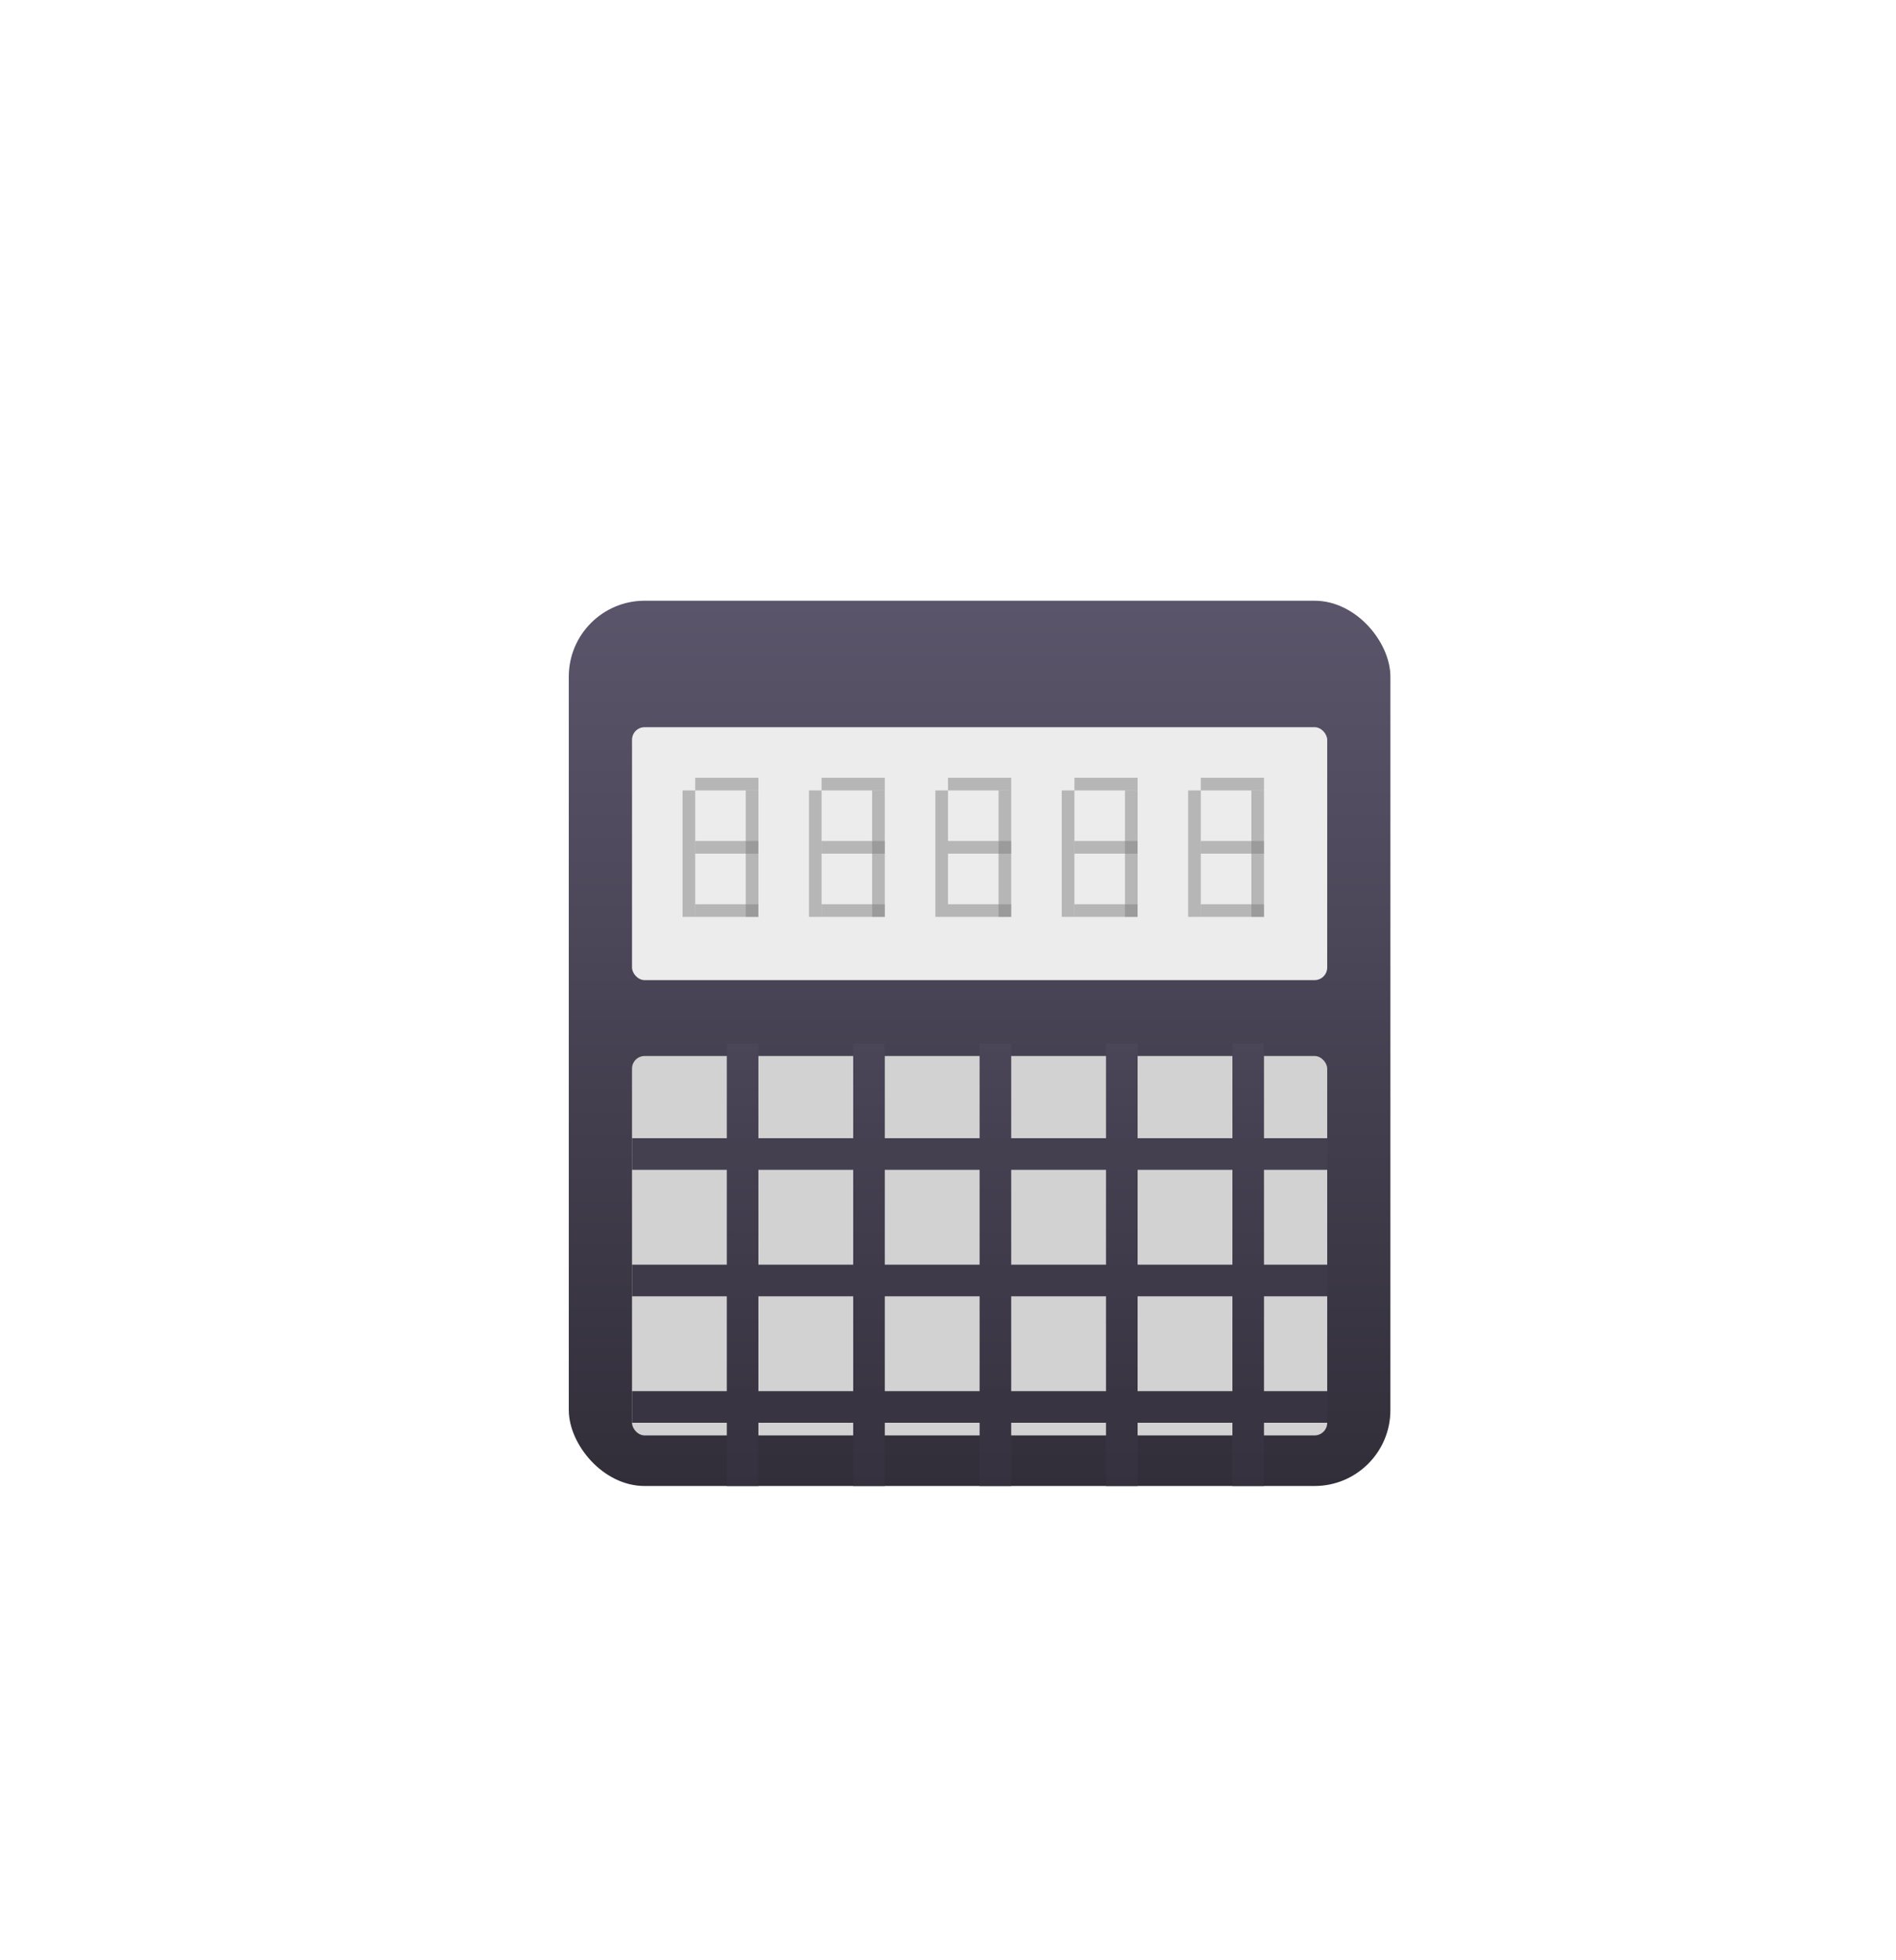 <svg width="30" height="31" viewBox="0 0 30 31" fill="none" xmlns="http://www.w3.org/2000/svg">
<rect x="9" y="9.5" width="13" height="14" rx="1.2" fill="url(#paint0_linear_8824_24777)"/>
<g filter="url(#filter0_i_8824_24777)">
<rect x="10" y="11" width="11" height="4" rx="0.2" fill="#ECECEC"/>
</g>
<g filter="url(#filter1_i_8824_24777)">
<rect x="10" y="16.5" width="11" height="6" rx="0.2" fill="#D2D2D2"/>
</g>
<g opacity="0.5" filter="url(#filter2_f_8824_24777)">
<line x1="11" y1="12.4" x2="12" y2="12.4" stroke="#808080" stroke-width="0.2"/>
</g>
<g opacity="0.5" filter="url(#filter3_f_8824_24777)">
<line x1="13" y1="12.4" x2="14" y2="12.4" stroke="#808080" stroke-width="0.2"/>
</g>
<g opacity="0.5" filter="url(#filter4_f_8824_24777)">
<line x1="15" y1="12.4" x2="16" y2="12.4" stroke="#808080" stroke-width="0.2"/>
</g>
<g opacity="0.5" filter="url(#filter5_f_8824_24777)">
<line x1="17" y1="12.4" x2="18" y2="12.4" stroke="#808080" stroke-width="0.2"/>
</g>
<g opacity="0.5" filter="url(#filter6_f_8824_24777)">
<line x1="19" y1="12.4" x2="20" y2="12.4" stroke="#808080" stroke-width="0.2"/>
</g>
<g opacity="0.5" filter="url(#filter7_f_8824_24777)">
<line x1="11" y1="13.4" x2="12" y2="13.4" stroke="#808080" stroke-width="0.2"/>
</g>
<g opacity="0.5" filter="url(#filter8_f_8824_24777)">
<line x1="13" y1="13.4" x2="14" y2="13.4" stroke="#808080" stroke-width="0.2"/>
</g>
<g opacity="0.5" filter="url(#filter9_f_8824_24777)">
<line x1="15" y1="13.4" x2="16" y2="13.4" stroke="#808080" stroke-width="0.2"/>
</g>
<g opacity="0.5" filter="url(#filter10_f_8824_24777)">
<line x1="17" y1="13.4" x2="18" y2="13.4" stroke="#808080" stroke-width="0.2"/>
</g>
<g opacity="0.5" filter="url(#filter11_f_8824_24777)">
<line x1="19" y1="13.4" x2="20" y2="13.4" stroke="#808080" stroke-width="0.2"/>
</g>
<g opacity="0.5" filter="url(#filter12_f_8824_24777)">
<line x1="11" y1="14.4" x2="12" y2="14.4" stroke="#808080" stroke-width="0.2"/>
</g>
<g opacity="0.5" filter="url(#filter13_f_8824_24777)">
<line x1="13" y1="14.4" x2="14" y2="14.4" stroke="#808080" stroke-width="0.2"/>
</g>
<g opacity="0.5" filter="url(#filter14_f_8824_24777)">
<line x1="15" y1="14.4" x2="16" y2="14.4" stroke="#808080" stroke-width="0.2"/>
</g>
<g opacity="0.5" filter="url(#filter15_f_8824_24777)">
<line x1="17" y1="14.4" x2="18" y2="14.4" stroke="#808080" stroke-width="0.2"/>
</g>
<g opacity="0.5" filter="url(#filter16_f_8824_24777)">
<line x1="19" y1="14.4" x2="20" y2="14.4" stroke="#808080" stroke-width="0.2"/>
</g>
<g opacity="0.5" filter="url(#filter17_f_8824_24777)">
<line x1="10.9" y1="14.5" x2="10.9" y2="12.5" stroke="#808080" stroke-width="0.2"/>
</g>
<g opacity="0.5" filter="url(#filter18_f_8824_24777)">
<line x1="12.9" y1="14.5" x2="12.9" y2="12.5" stroke="#808080" stroke-width="0.2"/>
</g>
<g opacity="0.5" filter="url(#filter19_f_8824_24777)">
<line x1="14.9" y1="14.5" x2="14.9" y2="12.5" stroke="#808080" stroke-width="0.2"/>
</g>
<g opacity="0.5" filter="url(#filter20_f_8824_24777)">
<line x1="16.9" y1="14.5" x2="16.9" y2="12.5" stroke="#808080" stroke-width="0.2"/>
</g>
<g opacity="0.5" filter="url(#filter21_f_8824_24777)">
<line x1="18.9" y1="14.5" x2="18.9" y2="12.5" stroke="#808080" stroke-width="0.2"/>
</g>
<g opacity="0.5" filter="url(#filter22_f_8824_24777)">
<line x1="11.9" y1="14.5" x2="11.9" y2="12.5" stroke="#808080" stroke-width="0.2"/>
</g>
<g opacity="0.5" filter="url(#filter23_f_8824_24777)">
<line x1="13.9" y1="14.5" x2="13.9" y2="12.5" stroke="#808080" stroke-width="0.2"/>
</g>
<g opacity="0.5" filter="url(#filter24_f_8824_24777)">
<line x1="15.9" y1="14.5" x2="15.9" y2="12.5" stroke="#808080" stroke-width="0.2"/>
</g>
<g opacity="0.5" filter="url(#filter25_f_8824_24777)">
<line x1="17.9" y1="14.5" x2="17.9" y2="12.5" stroke="#808080" stroke-width="0.2"/>
</g>
<g opacity="0.5" filter="url(#filter26_f_8824_24777)">
<line x1="19.9" y1="14.5" x2="19.9" y2="12.5" stroke="#808080" stroke-width="0.2"/>
</g>
<line x1="15.75" y1="23.5" x2="15.75" y2="16.5" stroke="url(#paint1_linear_8824_24777)" stroke-width="0.5"/>
<line x1="17.75" y1="23.5" x2="17.75" y2="16.5" stroke="url(#paint2_linear_8824_24777)" stroke-width="0.5"/>
<line x1="19.75" y1="23.5" x2="19.75" y2="16.5" stroke="url(#paint3_linear_8824_24777)" stroke-width="0.5"/>
<line x1="13.75" y1="23.5" x2="13.75" y2="16.5" stroke="url(#paint4_linear_8824_24777)" stroke-width="0.5"/>
<line x1="11.75" y1="23.5" x2="11.75" y2="16.5" stroke="url(#paint5_linear_8824_24777)" stroke-width="0.5"/>
<line x1="10" y1="18.25" x2="21" y2="18.25" stroke="#444050" stroke-width="0.5"/>
<line x1="10" y1="20.25" x2="21" y2="20.25" stroke="#3E3A49" stroke-width="0.5"/>
<line x1="10" y1="22.25" x2="21" y2="22.25" stroke="#383442" stroke-width="0.5"/>
<defs>
<filter id="filter0_i_8824_24777" x="10" y="11" width="11" height="4.3" filterUnits="userSpaceOnUse" color-interpolation-filters="sRGB">
<feFlood flood-opacity="0" result="BackgroundImageFix"/>
<feBlend mode="normal" in="SourceGraphic" in2="BackgroundImageFix" result="shape"/>
<feColorMatrix in="SourceAlpha" type="matrix" values="0 0 0 0 0 0 0 0 0 0 0 0 0 0 0 0 0 0 127 0" result="hardAlpha"/>
<feMorphology radius="0.2" operator="erode" in="SourceAlpha" result="effect1_innerShadow_8824_24777"/>
<feOffset dy="0.5"/>
<feGaussianBlur stdDeviation="0.05"/>
<feComposite in2="hardAlpha" operator="arithmetic" k2="-1" k3="1"/>
<feColorMatrix type="matrix" values="0 0 0 0 1 0 0 0 0 1 0 0 0 0 1 0 0 0 1 0"/>
<feBlend mode="normal" in2="shape" result="effect1_innerShadow_8824_24777"/>
</filter>
<filter id="filter1_i_8824_24777" x="10" y="16.5" width="11" height="6.2" filterUnits="userSpaceOnUse" color-interpolation-filters="sRGB">
<feFlood flood-opacity="0" result="BackgroundImageFix"/>
<feBlend mode="normal" in="SourceGraphic" in2="BackgroundImageFix" result="shape"/>
<feColorMatrix in="SourceAlpha" type="matrix" values="0 0 0 0 0 0 0 0 0 0 0 0 0 0 0 0 0 0 127 0" result="hardAlpha"/>
<feOffset dy="0.2"/>
<feGaussianBlur stdDeviation="0.15"/>
<feComposite in2="hardAlpha" operator="arithmetic" k2="-1" k3="1"/>
<feColorMatrix type="matrix" values="0 0 0 0 1 0 0 0 0 1 0 0 0 0 1 0 0 0 0.5 0"/>
<feBlend mode="normal" in2="shape" result="effect1_innerShadow_8824_24777"/>
</filter>
<filter id="filter2_f_8824_24777" x="10.9" y="12.2" width="1.2" height="0.4" filterUnits="userSpaceOnUse" color-interpolation-filters="sRGB">
<feFlood flood-opacity="0" result="BackgroundImageFix"/>
<feBlend mode="normal" in="SourceGraphic" in2="BackgroundImageFix" result="shape"/>
<feGaussianBlur stdDeviation="0.05" result="effect1_foregroundBlur_8824_24777"/>
</filter>
<filter id="filter3_f_8824_24777" x="12.9" y="12.2" width="1.2" height="0.4" filterUnits="userSpaceOnUse" color-interpolation-filters="sRGB">
<feFlood flood-opacity="0" result="BackgroundImageFix"/>
<feBlend mode="normal" in="SourceGraphic" in2="BackgroundImageFix" result="shape"/>
<feGaussianBlur stdDeviation="0.05" result="effect1_foregroundBlur_8824_24777"/>
</filter>
<filter id="filter4_f_8824_24777" x="14.9" y="12.2" width="1.2" height="0.4" filterUnits="userSpaceOnUse" color-interpolation-filters="sRGB">
<feFlood flood-opacity="0" result="BackgroundImageFix"/>
<feBlend mode="normal" in="SourceGraphic" in2="BackgroundImageFix" result="shape"/>
<feGaussianBlur stdDeviation="0.05" result="effect1_foregroundBlur_8824_24777"/>
</filter>
<filter id="filter5_f_8824_24777" x="16.9" y="12.2" width="1.2" height="0.4" filterUnits="userSpaceOnUse" color-interpolation-filters="sRGB">
<feFlood flood-opacity="0" result="BackgroundImageFix"/>
<feBlend mode="normal" in="SourceGraphic" in2="BackgroundImageFix" result="shape"/>
<feGaussianBlur stdDeviation="0.05" result="effect1_foregroundBlur_8824_24777"/>
</filter>
<filter id="filter6_f_8824_24777" x="18.9" y="12.2" width="1.2" height="0.4" filterUnits="userSpaceOnUse" color-interpolation-filters="sRGB">
<feFlood flood-opacity="0" result="BackgroundImageFix"/>
<feBlend mode="normal" in="SourceGraphic" in2="BackgroundImageFix" result="shape"/>
<feGaussianBlur stdDeviation="0.05" result="effect1_foregroundBlur_8824_24777"/>
</filter>
<filter id="filter7_f_8824_24777" x="10.9" y="13.2" width="1.2" height="0.4" filterUnits="userSpaceOnUse" color-interpolation-filters="sRGB">
<feFlood flood-opacity="0" result="BackgroundImageFix"/>
<feBlend mode="normal" in="SourceGraphic" in2="BackgroundImageFix" result="shape"/>
<feGaussianBlur stdDeviation="0.05" result="effect1_foregroundBlur_8824_24777"/>
</filter>
<filter id="filter8_f_8824_24777" x="12.9" y="13.2" width="1.2" height="0.4" filterUnits="userSpaceOnUse" color-interpolation-filters="sRGB">
<feFlood flood-opacity="0" result="BackgroundImageFix"/>
<feBlend mode="normal" in="SourceGraphic" in2="BackgroundImageFix" result="shape"/>
<feGaussianBlur stdDeviation="0.05" result="effect1_foregroundBlur_8824_24777"/>
</filter>
<filter id="filter9_f_8824_24777" x="14.9" y="13.2" width="1.2" height="0.4" filterUnits="userSpaceOnUse" color-interpolation-filters="sRGB">
<feFlood flood-opacity="0" result="BackgroundImageFix"/>
<feBlend mode="normal" in="SourceGraphic" in2="BackgroundImageFix" result="shape"/>
<feGaussianBlur stdDeviation="0.05" result="effect1_foregroundBlur_8824_24777"/>
</filter>
<filter id="filter10_f_8824_24777" x="16.9" y="13.2" width="1.2" height="0.4" filterUnits="userSpaceOnUse" color-interpolation-filters="sRGB">
<feFlood flood-opacity="0" result="BackgroundImageFix"/>
<feBlend mode="normal" in="SourceGraphic" in2="BackgroundImageFix" result="shape"/>
<feGaussianBlur stdDeviation="0.05" result="effect1_foregroundBlur_8824_24777"/>
</filter>
<filter id="filter11_f_8824_24777" x="18.9" y="13.2" width="1.2" height="0.4" filterUnits="userSpaceOnUse" color-interpolation-filters="sRGB">
<feFlood flood-opacity="0" result="BackgroundImageFix"/>
<feBlend mode="normal" in="SourceGraphic" in2="BackgroundImageFix" result="shape"/>
<feGaussianBlur stdDeviation="0.05" result="effect1_foregroundBlur_8824_24777"/>
</filter>
<filter id="filter12_f_8824_24777" x="10.9" y="14.2" width="1.2" height="0.4" filterUnits="userSpaceOnUse" color-interpolation-filters="sRGB">
<feFlood flood-opacity="0" result="BackgroundImageFix"/>
<feBlend mode="normal" in="SourceGraphic" in2="BackgroundImageFix" result="shape"/>
<feGaussianBlur stdDeviation="0.05" result="effect1_foregroundBlur_8824_24777"/>
</filter>
<filter id="filter13_f_8824_24777" x="12.9" y="14.2" width="1.2" height="0.4" filterUnits="userSpaceOnUse" color-interpolation-filters="sRGB">
<feFlood flood-opacity="0" result="BackgroundImageFix"/>
<feBlend mode="normal" in="SourceGraphic" in2="BackgroundImageFix" result="shape"/>
<feGaussianBlur stdDeviation="0.05" result="effect1_foregroundBlur_8824_24777"/>
</filter>
<filter id="filter14_f_8824_24777" x="14.9" y="14.2" width="1.2" height="0.4" filterUnits="userSpaceOnUse" color-interpolation-filters="sRGB">
<feFlood flood-opacity="0" result="BackgroundImageFix"/>
<feBlend mode="normal" in="SourceGraphic" in2="BackgroundImageFix" result="shape"/>
<feGaussianBlur stdDeviation="0.05" result="effect1_foregroundBlur_8824_24777"/>
</filter>
<filter id="filter15_f_8824_24777" x="16.9" y="14.2" width="1.2" height="0.4" filterUnits="userSpaceOnUse" color-interpolation-filters="sRGB">
<feFlood flood-opacity="0" result="BackgroundImageFix"/>
<feBlend mode="normal" in="SourceGraphic" in2="BackgroundImageFix" result="shape"/>
<feGaussianBlur stdDeviation="0.05" result="effect1_foregroundBlur_8824_24777"/>
</filter>
<filter id="filter16_f_8824_24777" x="18.9" y="14.2" width="1.2" height="0.4" filterUnits="userSpaceOnUse" color-interpolation-filters="sRGB">
<feFlood flood-opacity="0" result="BackgroundImageFix"/>
<feBlend mode="normal" in="SourceGraphic" in2="BackgroundImageFix" result="shape"/>
<feGaussianBlur stdDeviation="0.05" result="effect1_foregroundBlur_8824_24777"/>
</filter>
<filter id="filter17_f_8824_24777" x="10.701" y="12.4" width="0.399" height="2.2" filterUnits="userSpaceOnUse" color-interpolation-filters="sRGB">
<feFlood flood-opacity="0" result="BackgroundImageFix"/>
<feBlend mode="normal" in="SourceGraphic" in2="BackgroundImageFix" result="shape"/>
<feGaussianBlur stdDeviation="0.05" result="effect1_foregroundBlur_8824_24777"/>
</filter>
<filter id="filter18_f_8824_24777" x="12.701" y="12.4" width="0.399" height="2.2" filterUnits="userSpaceOnUse" color-interpolation-filters="sRGB">
<feFlood flood-opacity="0" result="BackgroundImageFix"/>
<feBlend mode="normal" in="SourceGraphic" in2="BackgroundImageFix" result="shape"/>
<feGaussianBlur stdDeviation="0.05" result="effect1_foregroundBlur_8824_24777"/>
</filter>
<filter id="filter19_f_8824_24777" x="14.701" y="12.4" width="0.399" height="2.2" filterUnits="userSpaceOnUse" color-interpolation-filters="sRGB">
<feFlood flood-opacity="0" result="BackgroundImageFix"/>
<feBlend mode="normal" in="SourceGraphic" in2="BackgroundImageFix" result="shape"/>
<feGaussianBlur stdDeviation="0.05" result="effect1_foregroundBlur_8824_24777"/>
</filter>
<filter id="filter20_f_8824_24777" x="16.701" y="12.4" width="0.399" height="2.2" filterUnits="userSpaceOnUse" color-interpolation-filters="sRGB">
<feFlood flood-opacity="0" result="BackgroundImageFix"/>
<feBlend mode="normal" in="SourceGraphic" in2="BackgroundImageFix" result="shape"/>
<feGaussianBlur stdDeviation="0.05" result="effect1_foregroundBlur_8824_24777"/>
</filter>
<filter id="filter21_f_8824_24777" x="18.701" y="12.4" width="0.399" height="2.2" filterUnits="userSpaceOnUse" color-interpolation-filters="sRGB">
<feFlood flood-opacity="0" result="BackgroundImageFix"/>
<feBlend mode="normal" in="SourceGraphic" in2="BackgroundImageFix" result="shape"/>
<feGaussianBlur stdDeviation="0.05" result="effect1_foregroundBlur_8824_24777"/>
</filter>
<filter id="filter22_f_8824_24777" x="11.701" y="12.4" width="0.399" height="2.2" filterUnits="userSpaceOnUse" color-interpolation-filters="sRGB">
<feFlood flood-opacity="0" result="BackgroundImageFix"/>
<feBlend mode="normal" in="SourceGraphic" in2="BackgroundImageFix" result="shape"/>
<feGaussianBlur stdDeviation="0.05" result="effect1_foregroundBlur_8824_24777"/>
</filter>
<filter id="filter23_f_8824_24777" x="13.701" y="12.4" width="0.399" height="2.2" filterUnits="userSpaceOnUse" color-interpolation-filters="sRGB">
<feFlood flood-opacity="0" result="BackgroundImageFix"/>
<feBlend mode="normal" in="SourceGraphic" in2="BackgroundImageFix" result="shape"/>
<feGaussianBlur stdDeviation="0.05" result="effect1_foregroundBlur_8824_24777"/>
</filter>
<filter id="filter24_f_8824_24777" x="15.701" y="12.4" width="0.399" height="2.2" filterUnits="userSpaceOnUse" color-interpolation-filters="sRGB">
<feFlood flood-opacity="0" result="BackgroundImageFix"/>
<feBlend mode="normal" in="SourceGraphic" in2="BackgroundImageFix" result="shape"/>
<feGaussianBlur stdDeviation="0.05" result="effect1_foregroundBlur_8824_24777"/>
</filter>
<filter id="filter25_f_8824_24777" x="17.701" y="12.4" width="0.399" height="2.2" filterUnits="userSpaceOnUse" color-interpolation-filters="sRGB">
<feFlood flood-opacity="0" result="BackgroundImageFix"/>
<feBlend mode="normal" in="SourceGraphic" in2="BackgroundImageFix" result="shape"/>
<feGaussianBlur stdDeviation="0.05" result="effect1_foregroundBlur_8824_24777"/>
</filter>
<filter id="filter26_f_8824_24777" x="19.701" y="12.4" width="0.399" height="2.2" filterUnits="userSpaceOnUse" color-interpolation-filters="sRGB">
<feFlood flood-opacity="0" result="BackgroundImageFix"/>
<feBlend mode="normal" in="SourceGraphic" in2="BackgroundImageFix" result="shape"/>
<feGaussianBlur stdDeviation="0.05" result="effect1_foregroundBlur_8824_24777"/>
</filter>
<linearGradient id="paint0_linear_8824_24777" x1="15.5" y1="9.5" x2="15.5" y2="23.5" gradientUnits="userSpaceOnUse">
<stop stop-color="#5B556B"/>
<stop offset="1" stop-color="#312E39"/>
</linearGradient>
<linearGradient id="paint1_linear_8824_24777" x1="16.5" y1="16.5" x2="16.5" y2="23.5" gradientUnits="userSpaceOnUse">
<stop stop-color="#4A4557"/>
<stop offset="1" stop-color="#35313E"/>
</linearGradient>
<linearGradient id="paint2_linear_8824_24777" x1="18.5" y1="16.5" x2="18.5" y2="23.5" gradientUnits="userSpaceOnUse">
<stop stop-color="#4A4557"/>
<stop offset="1" stop-color="#35313E"/>
</linearGradient>
<linearGradient id="paint3_linear_8824_24777" x1="20.5" y1="16.5" x2="20.5" y2="23.5" gradientUnits="userSpaceOnUse">
<stop stop-color="#4A4557"/>
<stop offset="1" stop-color="#35313E"/>
</linearGradient>
<linearGradient id="paint4_linear_8824_24777" x1="14.5" y1="16.5" x2="14.5" y2="23.5" gradientUnits="userSpaceOnUse">
<stop stop-color="#4A4557"/>
<stop offset="1" stop-color="#35313E"/>
</linearGradient>
<linearGradient id="paint5_linear_8824_24777" x1="12.5" y1="16.5" x2="12.5" y2="23.5" gradientUnits="userSpaceOnUse">
<stop stop-color="#4A4557"/>
<stop offset="1" stop-color="#35313E"/>
</linearGradient>
</defs>
</svg>
